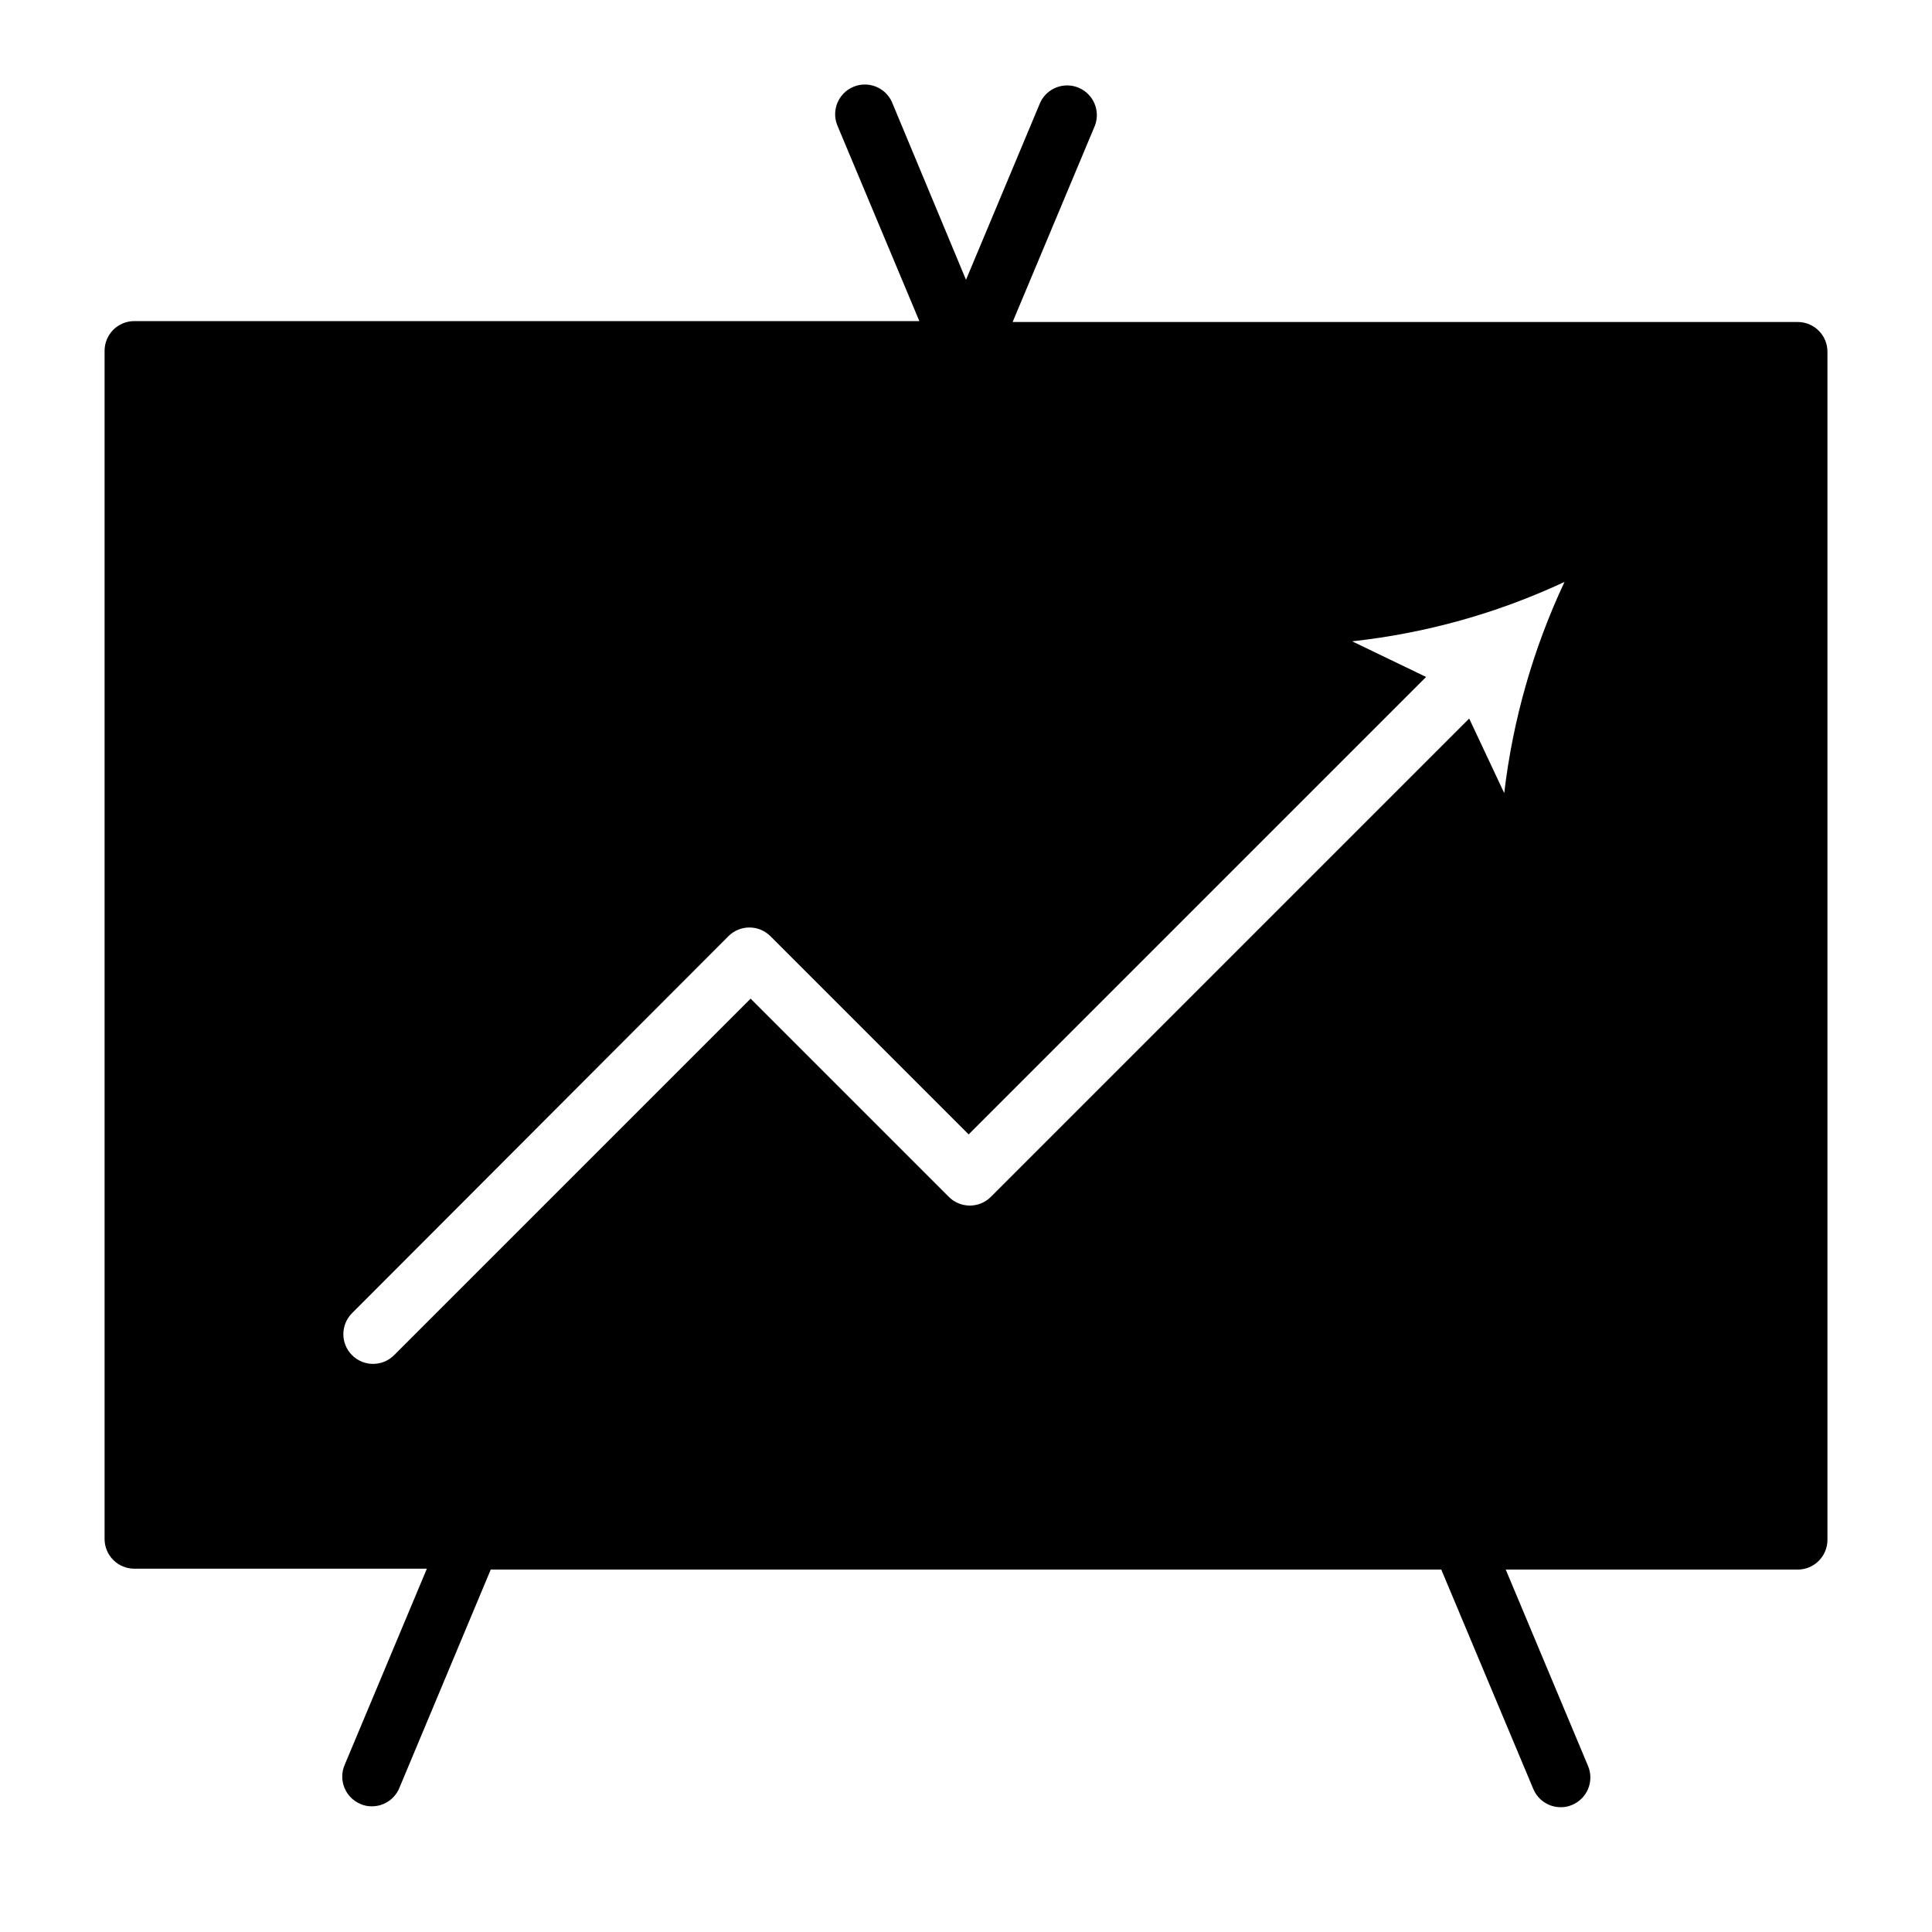<?xml version="1.0" encoding="UTF-8"?>
<!-- Uploaded to: SVG Repo, www.svgrepo.com, Generator: SVG Repo Mixer Tools -->
<svg fill="#000000" width="800px" height="800px" version="1.1" viewBox="144 144 512 512" xmlns="http://www.w3.org/2000/svg">
 <path d="m620.41 229.33h-208.05l21.805-52.035v0.004c1.496-3.957-0.395-8.387-4.289-10.039-3.894-1.648-8.395 0.07-10.195 3.898l-19.68 46.996-19.68-47.23v-0.004c-1.801-3.824-6.305-5.547-10.199-3.894-3.891 1.648-5.785 6.082-4.289 10.035l21.805 52.035h-208.05c-4.348 0-7.871 3.523-7.871 7.871v314.88c0 2.086 0.828 4.09 2.305 5.566 1.477 1.473 3.477 2.305 5.566 2.305h77.539l-21.805 52.035c-1.691 3.996 0.176 8.613 4.172 10.309 0.965 0.438 2.012 0.652 3.07 0.633 3.16-0.004 6.008-1.895 7.242-4.805l24.246-57.938h251.9l24.402 58.176h0.004c1.23 2.91 4.082 4.801 7.242 4.801 1.055 0.02 2.106-0.195 3.07-0.629 3.996-1.699 5.863-6.312 4.172-10.312l-21.805-52.035h77.379c2.09 0 4.09-0.828 5.566-2.305 1.477-1.477 2.309-3.481 2.309-5.566v-314.88c0-2.086-0.832-4.09-2.309-5.562-1.477-1.477-3.477-2.309-5.566-2.309zm-77.773 124.85-9.289-19.758-126.74 126.74h-0.004c-1.477 1.492-3.488 2.328-5.586 2.328-2.102 0-4.113-0.836-5.59-2.328l-52.508-52.508-94.465 94.465c-3.062 3.086-8.051 3.106-11.137 0.039-3.086-3.062-3.106-8.051-0.039-11.137l99.738-99.898c1.477-1.488 3.488-2.328 5.59-2.328 2.098 0 4.109 0.84 5.586 2.328l52.508 52.508 121.23-121.23-19.602-9.445c19.5-2.117 38.516-7.438 56.285-15.742-8.301 17.676-13.699 36.574-15.98 55.969z"/>
</svg>